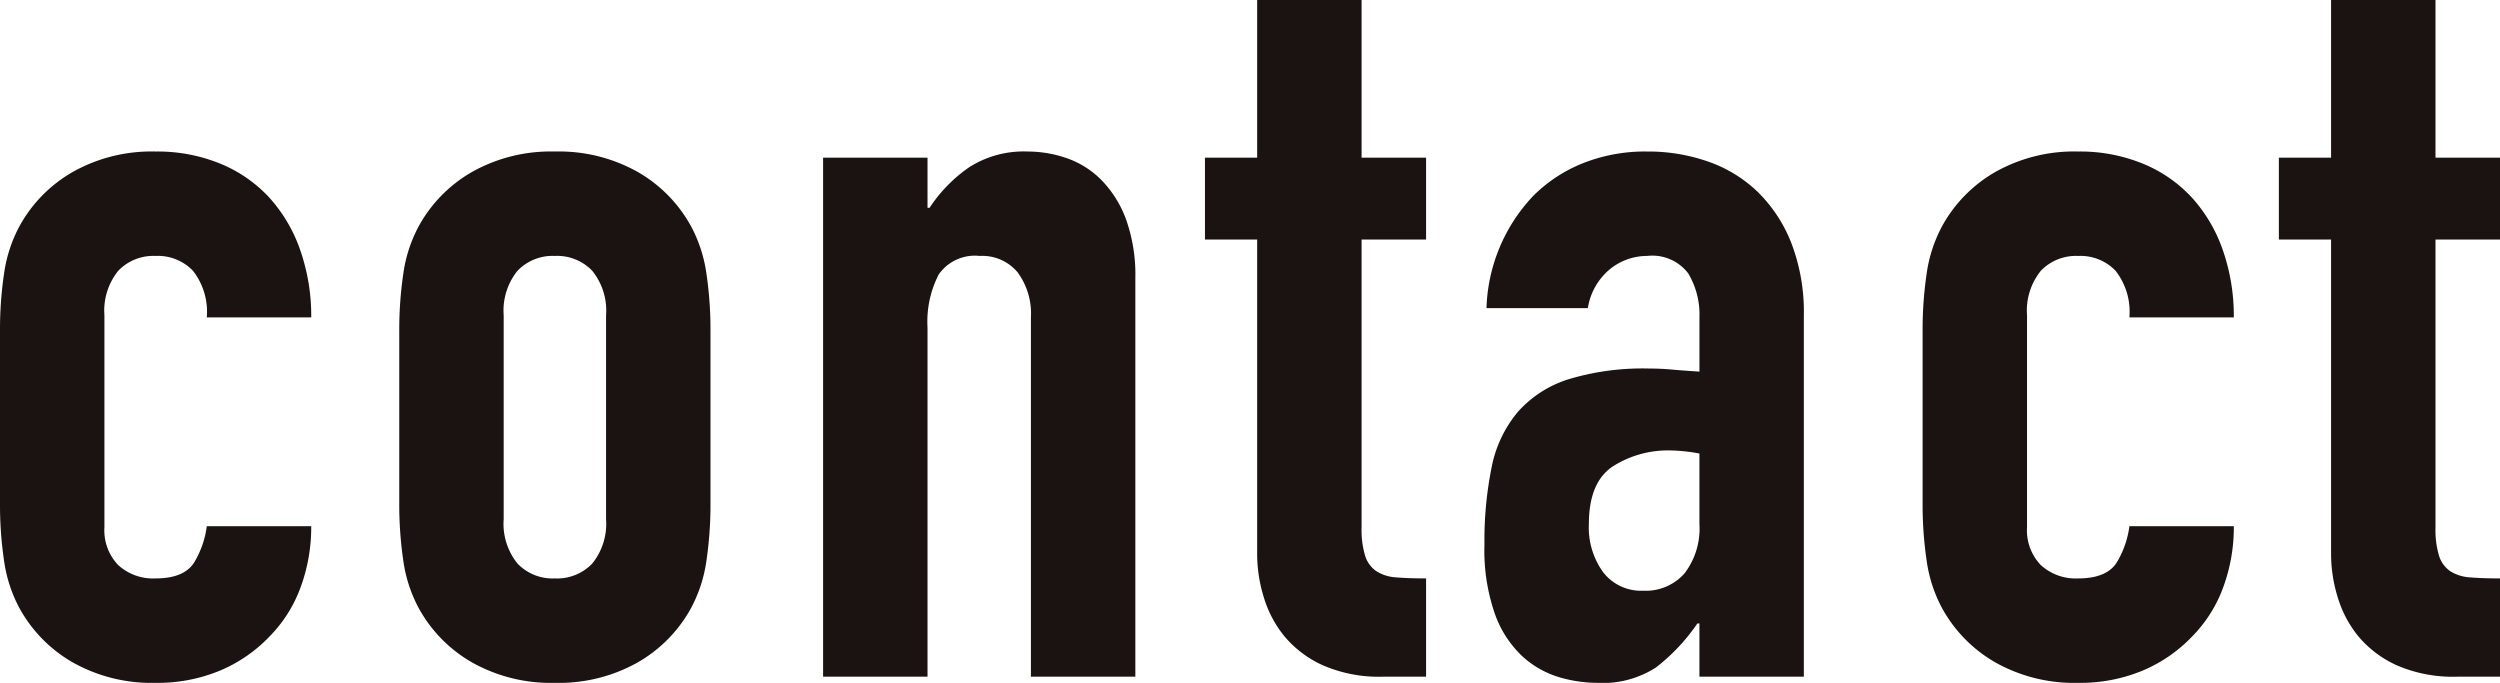 <svg xmlns="http://www.w3.org/2000/svg" width="183.15" height="50.025" viewBox="0 0 183.15 50.025"><path d="M11.25-10.95a3.673,3.673,0,0,0,1.013,2.775A3.781,3.781,0,0,0,15-7.2q2.175,0,2.888-1.275a6.859,6.859,0,0,0,.862-2.55H26.4a12.711,12.711,0,0,1-.788,4.5,9.967,9.967,0,0,1-2.288,3.6,10.759,10.759,0,0,1-3.6,2.475A11.884,11.884,0,0,1,15,.45a11.771,11.771,0,0,1-6.075-1.5,10.263,10.263,0,0,1-3.9-3.975A10.376,10.376,0,0,1,3.9-8.475a28.2,28.2,0,0,1-.3-4.275V-25.275a28.2,28.2,0,0,1,.3-4.275A10.376,10.376,0,0,1,5.025-33a10.263,10.263,0,0,1,3.9-3.975A11.771,11.771,0,0,1,15-38.475a12.158,12.158,0,0,1,4.763.9,10.047,10.047,0,0,1,3.6,2.513,11.157,11.157,0,0,1,2.25,3.863,14.659,14.659,0,0,1,.788,4.875H18.75a4.884,4.884,0,0,0-1.012-3.413A3.559,3.559,0,0,0,15-30.825a3.559,3.559,0,0,0-2.737,1.087,4.637,4.637,0,0,0-1.013,3.263Zm21.6-14.325a28.2,28.2,0,0,1,.3-4.275A10.376,10.376,0,0,1,34.275-33a10.263,10.263,0,0,1,3.9-3.975,11.771,11.771,0,0,1,6.075-1.5,11.771,11.771,0,0,1,6.075,1.5A10.263,10.263,0,0,1,54.225-33a10.376,10.376,0,0,1,1.125,3.45,28.2,28.2,0,0,1,.3,4.275V-12.75a28.2,28.2,0,0,1-.3,4.275,10.376,10.376,0,0,1-1.125,3.45,10.263,10.263,0,0,1-3.9,3.975A11.771,11.771,0,0,1,44.25.45a11.771,11.771,0,0,1-6.075-1.5,10.263,10.263,0,0,1-3.9-3.975,10.376,10.376,0,0,1-1.125-3.45,28.2,28.2,0,0,1-.3-4.275ZM40.5-11.55a4.637,4.637,0,0,0,1.013,3.263A3.559,3.559,0,0,0,44.25-7.2a3.559,3.559,0,0,0,2.738-1.088A4.637,4.637,0,0,0,48-11.55V-26.475a4.637,4.637,0,0,0-1.013-3.263,3.559,3.559,0,0,0-2.738-1.087,3.559,3.559,0,0,0-2.737,1.087A4.637,4.637,0,0,0,40.5-26.475ZM63.9-38.025h7.65v3.675h.15a10.873,10.873,0,0,1,2.887-2.963A7.439,7.439,0,0,1,78.9-38.475a8.757,8.757,0,0,1,2.85.488,6.6,6.6,0,0,1,2.55,1.612,8.124,8.124,0,0,1,1.8,2.887,12.107,12.107,0,0,1,.675,4.313V0h-7.65V-26.325a5.09,5.09,0,0,0-.975-3.3,3.371,3.371,0,0,0-2.775-1.2,3.227,3.227,0,0,0-3,1.35,7.545,7.545,0,0,0-.825,3.9V0H63.9Zm31.8-11.55h7.65v11.55h4.725v6H103.35V-10.95a6.612,6.612,0,0,0,.262,2.1,2.153,2.153,0,0,0,.825,1.125,3.064,3.064,0,0,0,1.463.45q.9.075,2.175.075V0h-3.15a10.332,10.332,0,0,1-4.387-.825,7.913,7.913,0,0,1-2.812-2.1,8.249,8.249,0,0,1-1.538-2.888A10.739,10.739,0,0,1,95.7-8.925v-23.1H91.875v-6H95.7ZM128.1-3.9h-.15a14.108,14.108,0,0,1-3.037,3.225A7.194,7.194,0,0,1,120.6.45a9.957,9.957,0,0,1-2.775-.413,6.946,6.946,0,0,1-2.662-1.5,7.857,7.857,0,0,1-2.025-3.075,14.133,14.133,0,0,1-.787-5.137,27.117,27.117,0,0,1,.525-5.663,8.985,8.985,0,0,1,1.912-4.05,8.269,8.269,0,0,1,3.713-2.4,18.774,18.774,0,0,1,5.925-.788q.825,0,1.65.075t2.025.15v-3.975a5.828,5.828,0,0,0-.825-3.225,3.3,3.3,0,0,0-3-1.275,4.32,4.32,0,0,0-2.738.975A4.627,4.627,0,0,0,119.925-27H112.5a12.5,12.5,0,0,1,3.45-8.25,10.857,10.857,0,0,1,3.6-2.362,12.336,12.336,0,0,1,4.725-.863,13.281,13.281,0,0,1,4.5.75,9.912,9.912,0,0,1,3.637,2.25,10.711,10.711,0,0,1,2.438,3.75,14.079,14.079,0,0,1,.9,5.25V0H128.1Zm0-12.45a12.553,12.553,0,0,0-2.1-.225,7.522,7.522,0,0,0-4.238,1.163Q120-14.25,120-11.175a5.579,5.579,0,0,0,1.05,3.525,3.5,3.5,0,0,0,2.925,1.35,3.777,3.777,0,0,0,3.037-1.275,5.385,5.385,0,0,0,1.088-3.6Zm24,5.4a3.673,3.673,0,0,0,1.012,2.775,3.781,3.781,0,0,0,2.738.975q2.175,0,2.887-1.275a6.859,6.859,0,0,0,.863-2.55h7.65a12.711,12.711,0,0,1-.787,4.5,9.967,9.967,0,0,1-2.288,3.6,10.759,10.759,0,0,1-3.6,2.475,11.884,11.884,0,0,1-4.725.9,11.771,11.771,0,0,1-6.075-1.5,10.263,10.263,0,0,1-3.9-3.975,10.376,10.376,0,0,1-1.125-3.45,28.2,28.2,0,0,1-.3-4.275V-25.275a28.2,28.2,0,0,1,.3-4.275A10.376,10.376,0,0,1,145.875-33a10.263,10.263,0,0,1,3.9-3.975,11.771,11.771,0,0,1,6.075-1.5,12.158,12.158,0,0,1,4.762.9,10.047,10.047,0,0,1,3.6,2.513,11.157,11.157,0,0,1,2.25,3.863,14.659,14.659,0,0,1,.787,4.875H159.6a4.884,4.884,0,0,0-1.012-3.413,3.559,3.559,0,0,0-2.738-1.087,3.559,3.559,0,0,0-2.738,1.087,4.637,4.637,0,0,0-1.012,3.263Zm22.275-38.625h7.65v11.55h4.725v6h-4.725V-10.95a6.612,6.612,0,0,0,.262,2.1,2.153,2.153,0,0,0,.825,1.125,3.064,3.064,0,0,0,1.463.45q.9.075,2.175.075V0H183.6a10.332,10.332,0,0,1-4.387-.825,7.913,7.913,0,0,1-2.812-2.1,8.249,8.249,0,0,1-1.538-2.888,10.739,10.739,0,0,1-.488-3.113v-23.1H170.55v-6h3.825Z" transform="translate(-3.6 49.575)" fill="#1a1311"/></svg>